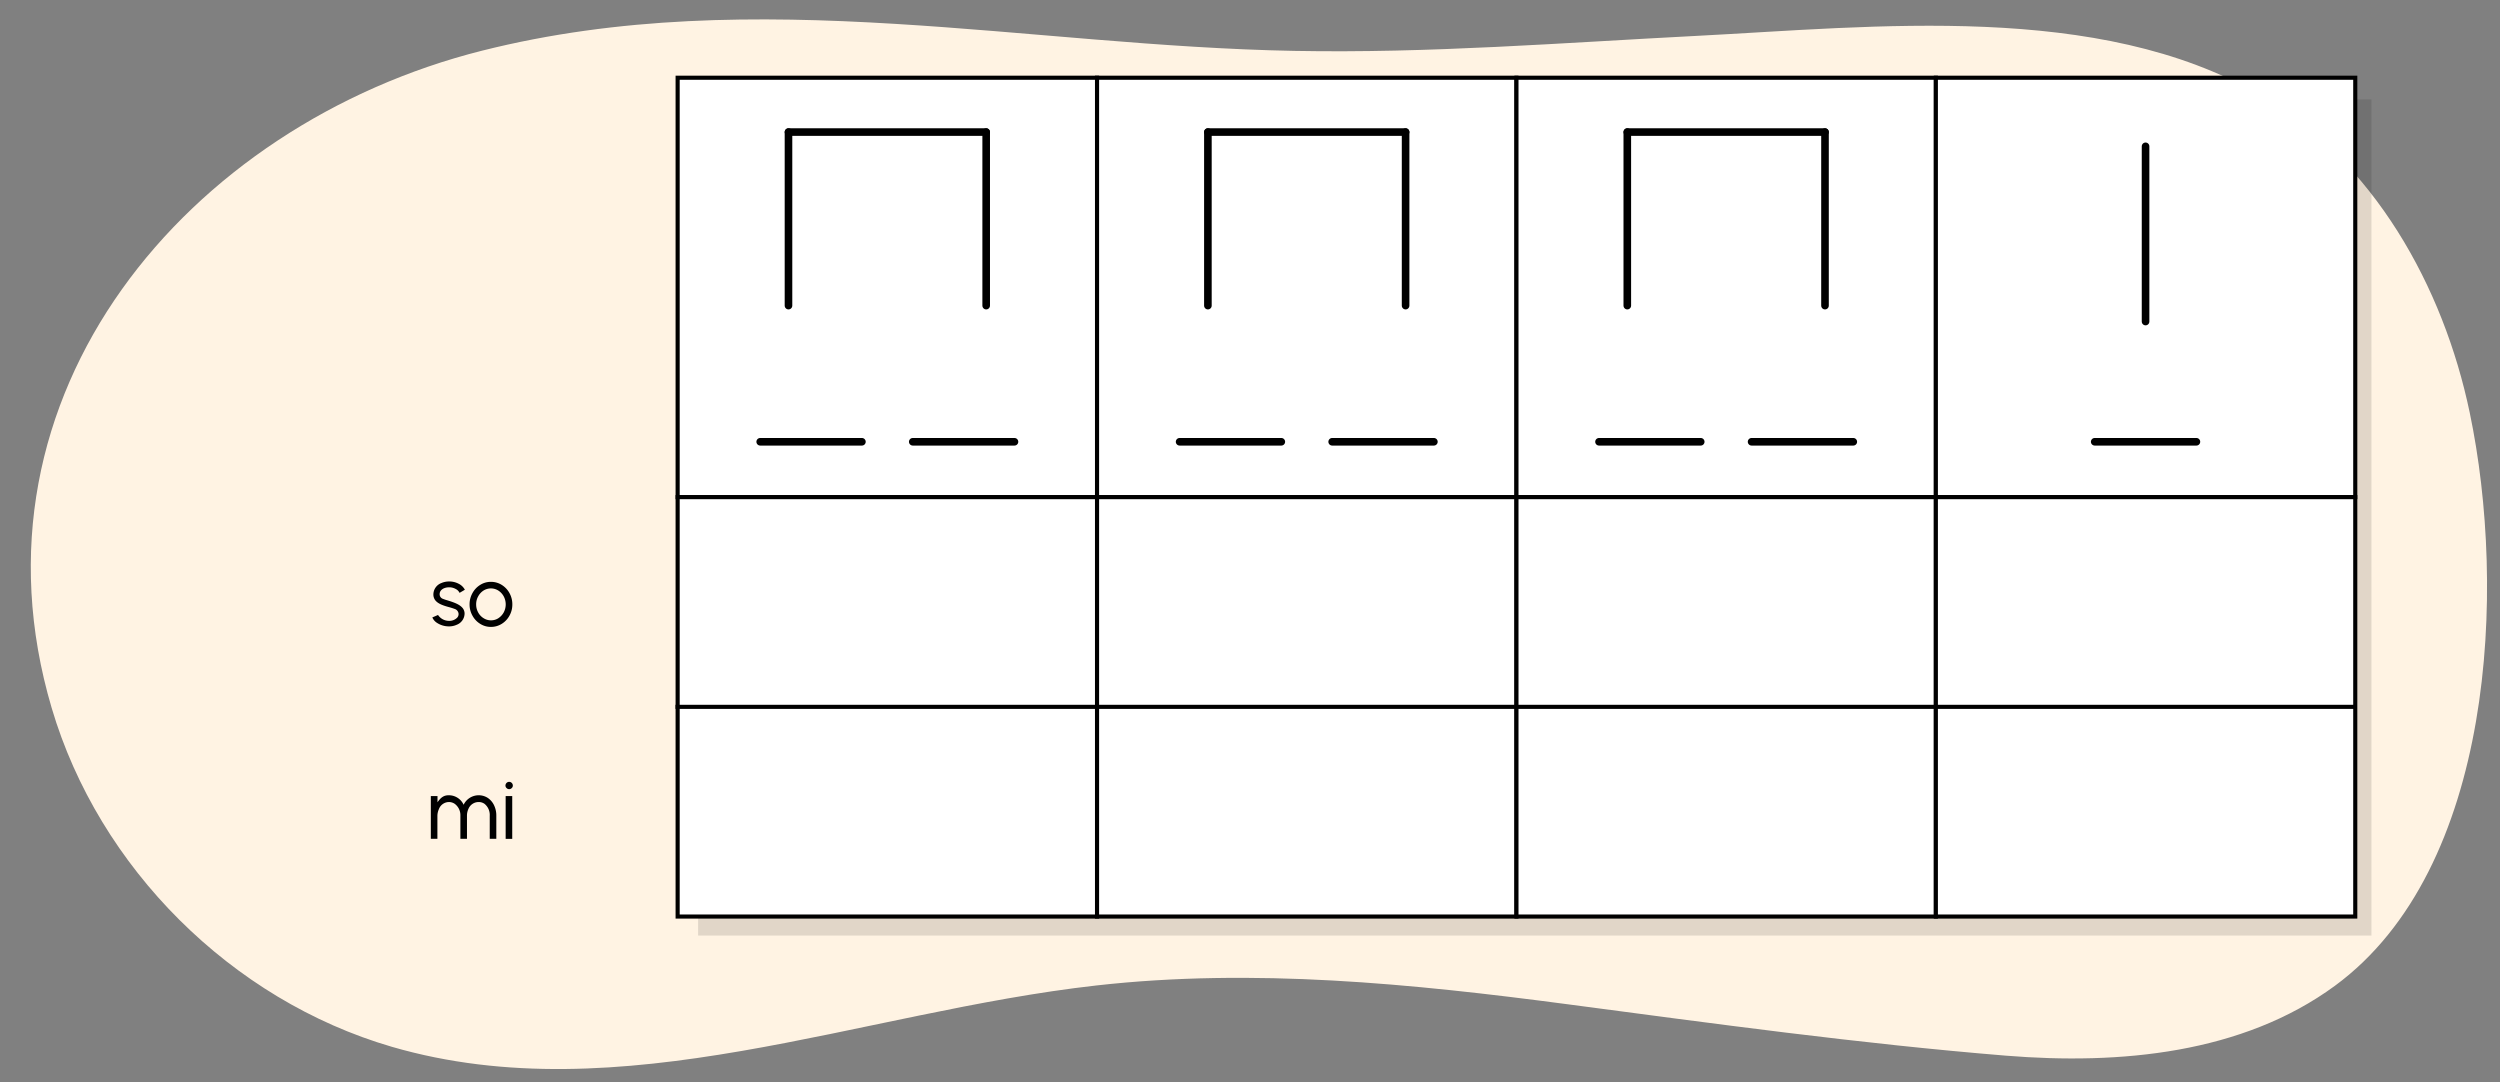 <svg xmlns="http://www.w3.org/2000/svg" width="760" height="329" viewBox="0 0 760 329"><rect x="0" y="0" width="760" height="329" fill="#808080" stroke="none"/><path d="M272,7.25c-41.91-2.54-83.74-2.35-125.47,8.16C57.28,37.87-12.51,119.76,15.71,215.22c14.38,48.64,54.68,88.78,103.39,103,69.47,20.22,142.31-10.54,214.21-18.64,47.76-5.37,95.86-.55,143.28,5.72,44.08,5.82,88.85,12,133.21,15.62,34.71,2.82,71.91-.63,100-21.23,48.49-35.6,52.23-120.58,41-174.23-8-38.35-29.25-76.59-63.89-96.65C637.94.44,570,8.11,515.88,10.9c-40.78,2.1-81.57,5.35-122.44,4.57C352.9,14.71,312.41,9.7,272,7.25Z" fill="#fff3e3"/><rect x="212.22" y="30.23" width="508.71" height="254.18" opacity="0.12"/><path d="M132.56,189.15a3.66,3.66,0,0,1-1.13-1.45l1.73-.75a4,4,0,0,0,3.35,1.79,3.31,3.31,0,0,0,2.5-1,1.6,1.6,0,0,0,.4-1.09,1.7,1.7,0,0,0-1.27-1.56c-.37-.14-.85-.3-1.46-.47l-.26-.07c-2-.54-3.33-1.1-4.1-2.07a2.9,2.9,0,0,1-.57-1.81,3.73,3.73,0,0,1,2.42-3.42,5.78,5.78,0,0,1,2.35-.48,6.07,6.07,0,0,1,2.89.68,4.29,4.29,0,0,1,1.91,1.83l-1.61.95a2.6,2.6,0,0,0-1.25-1.22,4,4,0,0,0-1.88-.47c-1.63,0-2.93.78-2.93,2.09a1.46,1.46,0,0,0,1,1.42,12,12,0,0,0,1.34.45l.74.23c1.88.61,3.14,1.18,3.92,2.13a2.67,2.67,0,0,1,.58,1.74v0a3.7,3.7,0,0,1-2.39,3.33,5.51,5.51,0,0,1-2.31.49A6.55,6.55,0,0,1,132.56,189.15Z"/><path d="M146,189.66a6.63,6.63,0,0,1-2.37-2.5,6.91,6.91,0,0,1-.88-3.42,7,7,0,0,1,.88-3.44,6.63,6.63,0,0,1,2.37-2.5,6,6,0,0,1,3.25-.92,6.13,6.13,0,0,1,3.26.92,6.71,6.71,0,0,1,2.37,2.5,7,7,0,0,1,.87,3.44,6.9,6.9,0,0,1-.87,3.42,6.71,6.71,0,0,1-2.37,2.5,6.13,6.13,0,0,1-3.26.92A6,6,0,0,1,146,189.66Zm5.52-1.74a4.9,4.9,0,0,0,1.63-1.78,5.2,5.2,0,0,0,0-4.81,4.88,4.88,0,0,0-1.64-1.79,4.23,4.23,0,0,0-4.54,0,4.74,4.74,0,0,0-1.62,1.79,4.87,4.87,0,0,0-.6,2.41,5,5,0,0,0,.61,2.43,4.59,4.59,0,0,0,1.65,1.76,4.21,4.21,0,0,0,4.51,0Z"/><path d="M133,242v1.89c1-1.44,1.9-2.13,3.39-2.13a4.92,4.92,0,0,1,4.55,2.89,5.09,5.09,0,0,1,7.38-2.06,5.56,5.56,0,0,1,1.89,2.25,7.13,7.13,0,0,1,.67,3.1V255h-2V248a4.34,4.34,0,0,0-1.58-3.63,3,3,0,0,0-1.81-.55,3.35,3.35,0,0,0-3.08,2.07,4.9,4.9,0,0,0-.45,2.11V255h-2V248a4.31,4.31,0,0,0-1.7-3.62,3.11,3.11,0,0,0-1.85-.56,3.3,3.3,0,0,0-3,2.19,5.13,5.13,0,0,0-.44,2.14V255h-2V242Z"/><path d="M154,239.57a1,1,0,0,1-.34-.76,1.12,1.12,0,0,1,.34-.8,1.07,1.07,0,0,1,.78-.33,1.09,1.09,0,0,1,.79.33,1.11,1.11,0,0,1,.33.8,1,1,0,0,1-.33.76,1.1,1.1,0,0,1-.79.34A1.08,1.08,0,0,1,154,239.57Zm1.72,2.44v13h-2V242Z"/><rect x="206" y="23.63" width="127.5" height="127.5" fill="#fff" stroke="#000" stroke-miterlimit="10" stroke-width="1.25"/><rect x="333.5" y="23.63" width="127.5" height="127.5" fill="#fff" stroke="#000" stroke-miterlimit="10" stroke-width="1.25"/><rect x="461" y="23.63" width="127.5" height="127.5" fill="#fff" stroke="#000" stroke-miterlimit="10" stroke-width="1.25"/><rect x="588.5" y="23.63" width="127.5" height="127.5" fill="#fff" stroke="#000" stroke-miterlimit="10" stroke-width="1.25"/><rect x="206" y="151.13" width="127.5" height="127.5" fill="#fff" stroke="#000" stroke-miterlimit="10" stroke-width="1.25"/><rect x="333.5" y="151.13" width="127.5" height="127.5" fill="#fff" stroke="#000" stroke-miterlimit="10" stroke-width="1.25"/><rect x="461" y="151.13" width="127.5" height="127.5" fill="#fff" stroke="#000" stroke-miterlimit="10" stroke-width="1.25"/><rect x="588.5" y="151.13" width="127.5" height="127.5" fill="#fff" stroke="#000" stroke-miterlimit="10" stroke-width="1.25"/><line x1="239.7" y1="40.15" x2="239.7" y2="92.91" fill="none" stroke="#000" stroke-linecap="round" stroke-miterlimit="10" stroke-width="2.31"/><line x1="299.8" y1="40.15" x2="299.8" y2="92.91" fill="none" stroke="#000" stroke-linecap="round" stroke-miterlimit="10" stroke-width="2.31"/><line x1="239.7" y1="40.15" x2="299.8" y2="40.15" fill="none" stroke="#000" stroke-linecap="round" stroke-miterlimit="10" stroke-width="2.31"/><line x1="231.1" y1="134.3" x2="262.02" y2="134.3" fill="none" stroke="#000" stroke-linecap="round" stroke-miterlimit="10" stroke-width="2.31"/><line x1="277.48" y1="134.3" x2="308.4" y2="134.3" fill="none" stroke="#000" stroke-linecap="round" stroke-miterlimit="10" stroke-width="2.31"/><line x1="367.2" y1="40.15" x2="367.2" y2="92.91" fill="none" stroke="#000" stroke-linecap="round" stroke-miterlimit="10" stroke-width="2.31"/><line x1="427.3" y1="40.15" x2="427.3" y2="92.91" fill="none" stroke="#000" stroke-linecap="round" stroke-miterlimit="10" stroke-width="2.31"/><line x1="367.2" y1="40.15" x2="427.3" y2="40.15" fill="none" stroke="#000" stroke-linecap="round" stroke-miterlimit="10" stroke-width="2.31"/><line x1="358.6" y1="134.3" x2="389.52" y2="134.3" fill="none" stroke="#000" stroke-linecap="round" stroke-miterlimit="10" stroke-width="2.31"/><line x1="404.98" y1="134.3" x2="435.9" y2="134.3" fill="none" stroke="#000" stroke-linecap="round" stroke-miterlimit="10" stroke-width="2.31"/><line x1="494.7" y1="40.15" x2="494.7" y2="92.91" fill="none" stroke="#000" stroke-linecap="round" stroke-miterlimit="10" stroke-width="2.31"/><line x1="554.8" y1="40.15" x2="554.8" y2="92.91" fill="none" stroke="#000" stroke-linecap="round" stroke-miterlimit="10" stroke-width="2.31"/><line x1="494.7" y1="40.15" x2="554.8" y2="40.15" fill="none" stroke="#000" stroke-linecap="round" stroke-miterlimit="10" stroke-width="2.31"/><line x1="486.1" y1="134.3" x2="517.02" y2="134.3" fill="none" stroke="#000" stroke-linecap="round" stroke-miterlimit="10" stroke-width="2.31"/><line x1="532.48" y1="134.3" x2="563.4" y2="134.3" fill="none" stroke="#000" stroke-linecap="round" stroke-miterlimit="10" stroke-width="2.31"/><line x1="652.25" y1="44.48" x2="652.25" y2="97.75" fill="none" stroke="#000" stroke-linecap="round" stroke-miterlimit="10" stroke-width="2.31"/><line x1="636.79" y1="134.3" x2="667.71" y2="134.3" fill="none" stroke="#000" stroke-linecap="round" stroke-miterlimit="10" stroke-width="2.31"/><line x1="205.36" y1="214.88" x2="715.62" y2="214.88" fill="#fff" stroke="#000" stroke-miterlimit="10" stroke-width="1.25"/></svg>